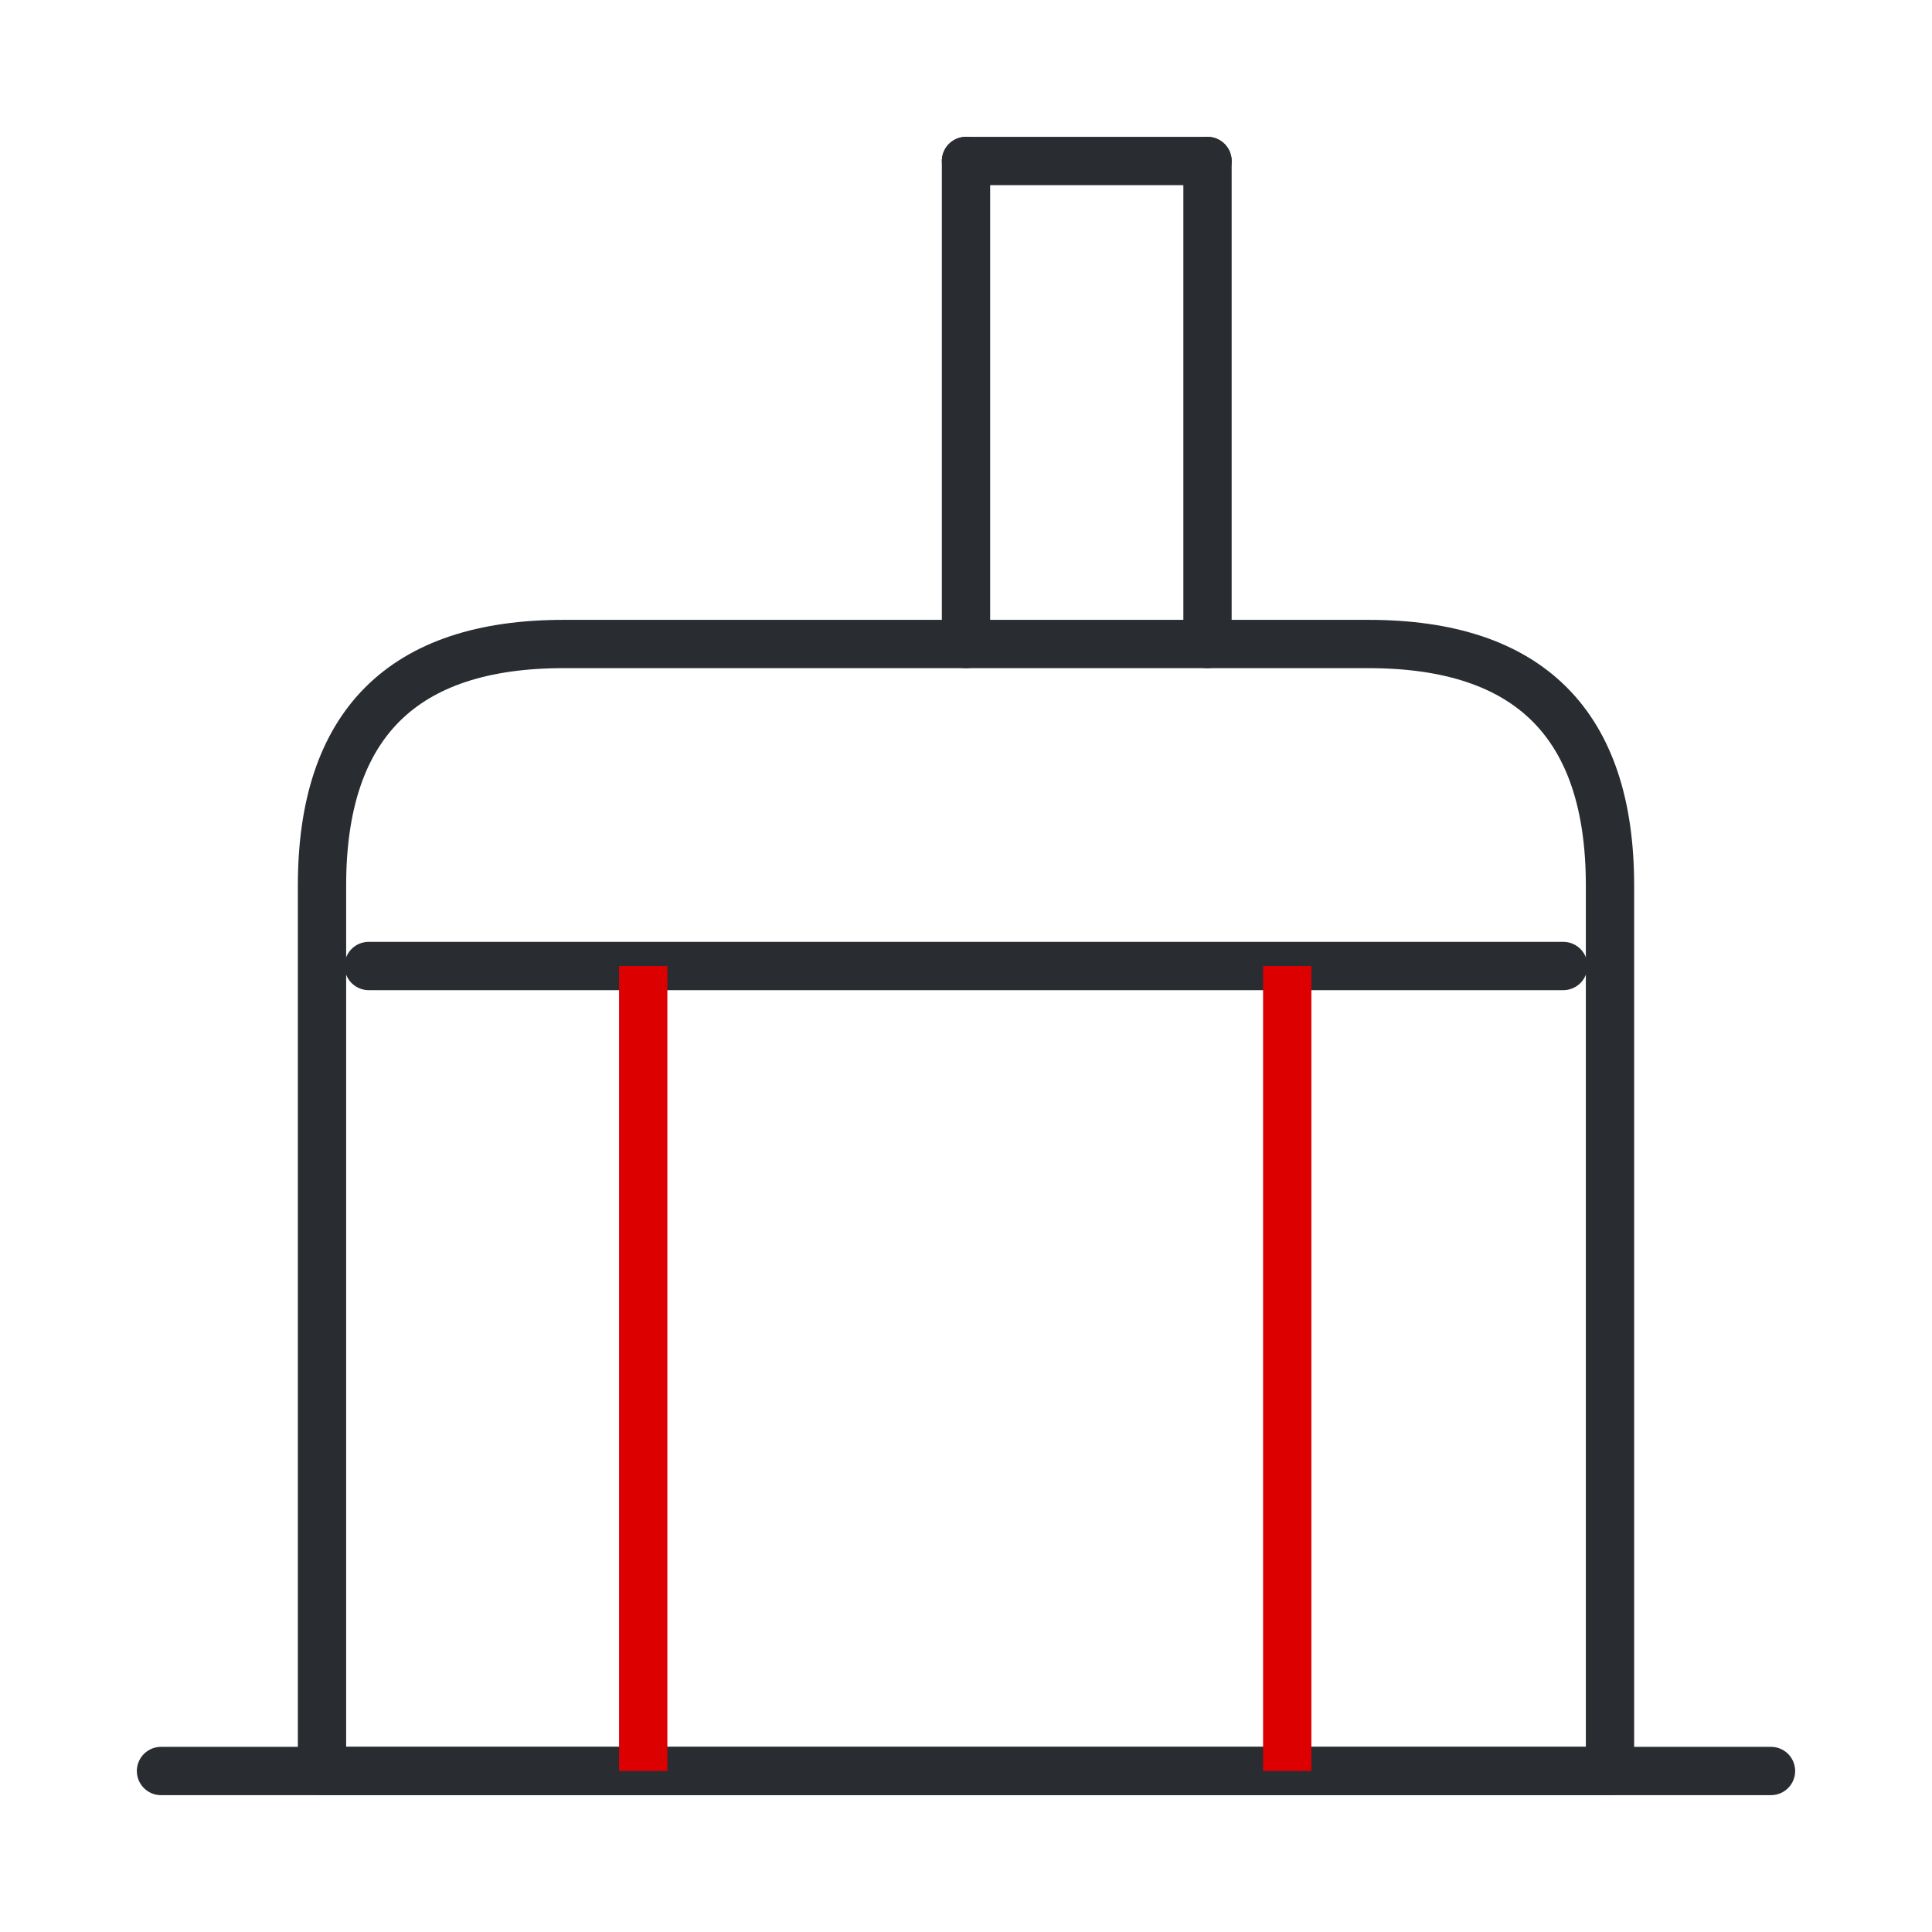 <?xml version="1.0" encoding="UTF-8"?> <svg xmlns="http://www.w3.org/2000/svg" width="60" height="60" viewBox="0 0 60 60" fill="none"><path d="M5 55H55" stroke="#292D32" stroke-width="1.5" stroke-miterlimit="10" stroke-linecap="round" stroke-linejoin="round"></path><path d="M30 5L30 20" stroke="#292D32" stroke-width="1.5" stroke-miterlimit="10" stroke-linecap="round" stroke-linejoin="round"></path><path d="M30 5L37.5 5" stroke="#292D32" stroke-width="1.5" stroke-miterlimit="10" stroke-linecap="round" stroke-linejoin="round"></path><path d="M37.5 5L37.5 20" stroke="#292D32" stroke-width="1.5" stroke-miterlimit="10" stroke-linecap="round" stroke-linejoin="round"></path><path d="M42.5 20H17.5C12.5 20 10 22.5 10 27.5V55H50V27.5C50 22.5 47.5 20 42.5 20Z" stroke="#292D32" stroke-width="1.5" stroke-miterlimit="10" stroke-linecap="round" stroke-linejoin="round"></path><path d="M11.45 30H48.55" stroke="#292D32" stroke-width="1.5" stroke-miterlimit="10" stroke-linecap="round" stroke-linejoin="round"></path><path d="M19.976 30V55" stroke="#DC0000" stroke-width="1.5" stroke-miterlimit="10" stroke-linejoin="round"></path><path d="M39.976 30V55" stroke="#DC0000" stroke-width="1.5" stroke-miterlimit="10" stroke-linejoin="round"></path></svg> 